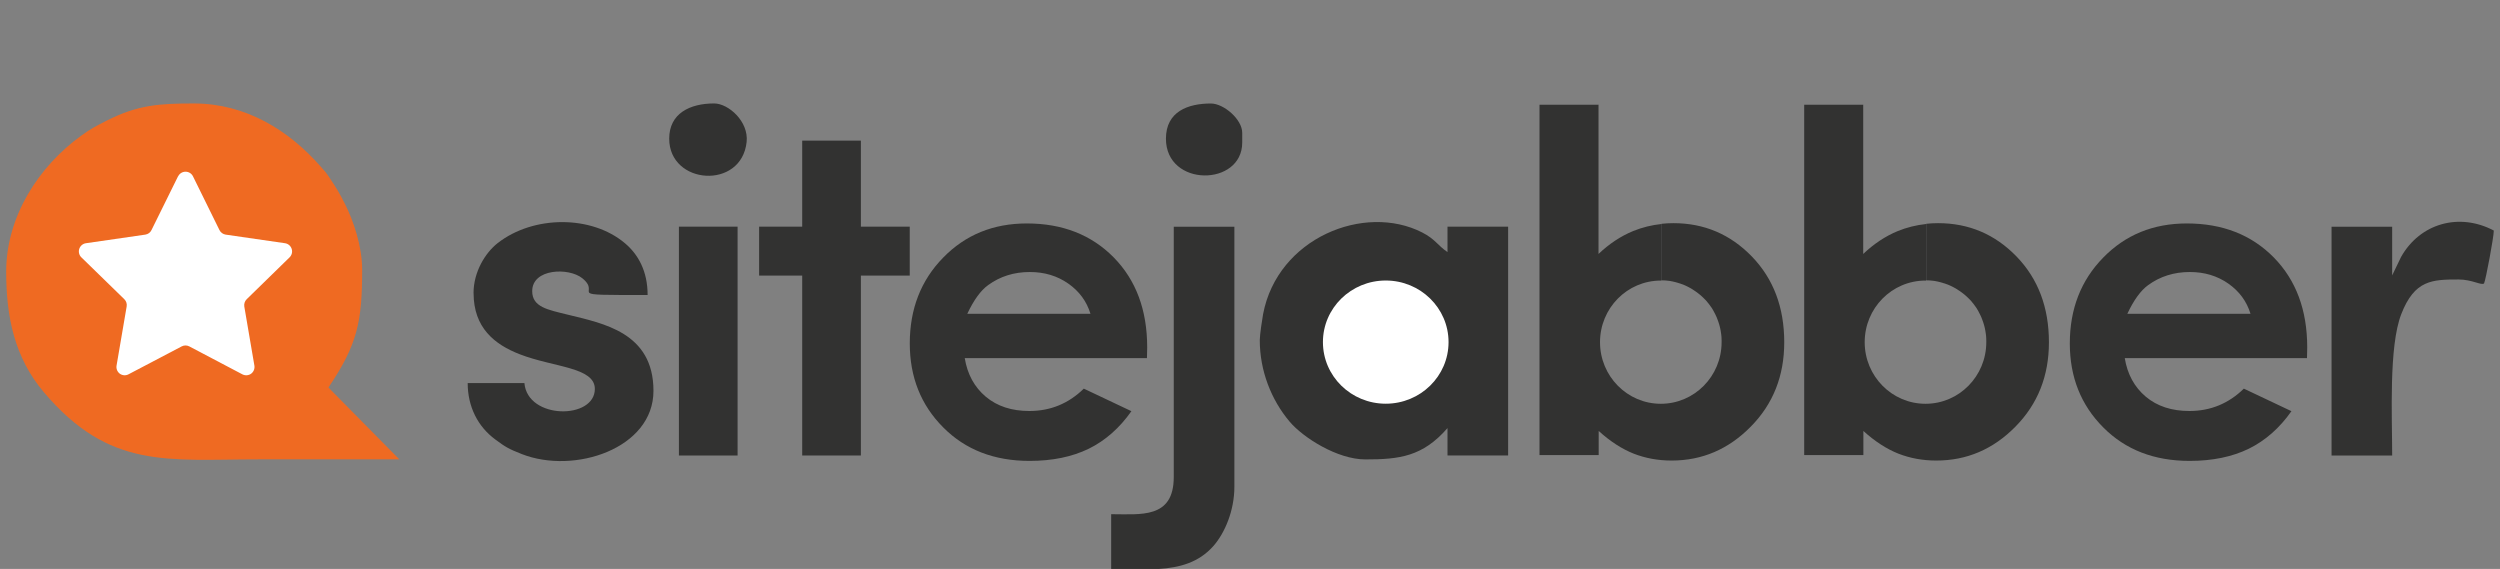 <svg width="145" height="33" viewBox="0 0 145 33" fill="none" xmlns="http://www.w3.org/2000/svg">
<rect x="0" y="0" width="145" height="33" fill="#808080" stroke="none"/>
<g clip-path="url(#clip0_91_2289)">
<path fill-rule="evenodd" clip-rule="evenodd" d="M108.066 6.09V14.729C108.685 14.141 109.357 13.695 110.078 13.399C110.597 13.189 111.143 13.053 111.712 12.993V16.273C111.702 16.273 111.689 16.273 111.679 16.273C109.729 16.273 108.152 17.873 108.152 19.846C108.152 21.819 109.732 23.419 111.679 23.419C113.628 23.419 115.205 21.819 115.205 19.846C115.205 19.816 115.205 19.786 115.205 19.756V19.739C115.205 19.713 115.205 19.69 115.202 19.663V19.643C115.202 19.62 115.198 19.596 115.198 19.57C115.198 19.553 115.195 19.54 115.195 19.523C115.195 19.51 115.192 19.497 115.192 19.48C115.188 19.463 115.188 19.447 115.185 19.427C115.185 19.413 115.182 19.4 115.182 19.39C115.178 19.377 115.178 19.363 115.175 19.35C115.172 19.334 115.172 19.317 115.168 19.3C115.165 19.287 115.165 19.274 115.162 19.26C115.158 19.244 115.155 19.227 115.155 19.214C115.152 19.201 115.148 19.184 115.148 19.171C115.145 19.154 115.142 19.141 115.138 19.124C115.135 19.111 115.132 19.101 115.132 19.087C115.128 19.071 115.125 19.054 115.122 19.038C115.118 19.024 115.115 19.008 115.112 18.994C115.108 18.981 115.105 18.968 115.102 18.954C115.098 18.938 115.092 18.921 115.089 18.904C115.085 18.891 115.082 18.881 115.079 18.868C115.075 18.851 115.069 18.835 115.065 18.818C115.062 18.808 115.059 18.795 115.055 18.785C115.052 18.768 115.045 18.751 115.039 18.738C115.035 18.725 115.032 18.715 115.029 18.701C115.022 18.685 115.019 18.672 115.012 18.655C115.009 18.642 115.002 18.632 114.999 18.618C114.992 18.602 114.989 18.588 114.982 18.572C114.979 18.558 114.972 18.549 114.969 18.535C114.962 18.522 114.955 18.505 114.952 18.492C114.949 18.479 114.942 18.469 114.939 18.455C114.932 18.442 114.926 18.425 114.922 18.412C114.916 18.399 114.912 18.389 114.906 18.375C114.899 18.362 114.892 18.349 114.886 18.332C114.879 18.319 114.876 18.309 114.869 18.296C114.862 18.282 114.856 18.269 114.849 18.256C114.842 18.242 114.836 18.232 114.832 18.219C114.826 18.206 114.819 18.189 114.809 18.176C114.802 18.166 114.799 18.156 114.792 18.143C114.786 18.129 114.776 18.113 114.769 18.099L114.753 18.066C114.746 18.053 114.736 18.036 114.729 18.023L114.713 17.993C114.703 17.98 114.696 17.963 114.686 17.95L114.669 17.92C114.659 17.906 114.653 17.893 114.643 17.877L114.623 17.846C114.613 17.833 114.603 17.817 114.593 17.803L114.573 17.777C114.563 17.763 114.553 17.75 114.543 17.737L114.523 17.707C114.513 17.694 114.503 17.68 114.493 17.667L114.473 17.64C114.463 17.627 114.45 17.61 114.44 17.597L114.42 17.574C114.41 17.56 114.397 17.544 114.383 17.53L114.367 17.507C114.353 17.494 114.343 17.481 114.33 17.464L114.31 17.441C114.297 17.427 114.287 17.414 114.273 17.401L114.254 17.381C114.24 17.367 114.227 17.354 114.214 17.341L114.194 17.321C114.18 17.308 114.167 17.294 114.154 17.281L114.13 17.258C114.117 17.244 114.104 17.231 114.09 17.221L114.071 17.201C114.057 17.188 114.044 17.174 114.027 17.165L114.007 17.145C113.994 17.131 113.977 17.118 113.964 17.108L113.944 17.091C113.931 17.078 113.914 17.065 113.898 17.055L113.878 17.038C113.861 17.025 113.848 17.012 113.831 17.002L113.814 16.988C113.798 16.975 113.781 16.965 113.764 16.952L113.745 16.938C113.728 16.925 113.711 16.915 113.695 16.902L113.675 16.888C113.658 16.878 113.641 16.865 113.625 16.855L113.605 16.842C113.588 16.832 113.572 16.819 113.555 16.809L113.535 16.795C113.518 16.785 113.498 16.772 113.482 16.762L113.465 16.752C113.448 16.742 113.428 16.732 113.412 16.719L113.392 16.709C113.372 16.699 113.355 16.689 113.335 16.679L113.319 16.669C113.299 16.659 113.282 16.649 113.262 16.639L113.242 16.629C113.222 16.619 113.202 16.609 113.182 16.599L113.166 16.592C113.146 16.582 113.126 16.572 113.102 16.562L113.089 16.556C113.069 16.546 113.046 16.536 113.026 16.529L113.013 16.523C112.989 16.512 112.969 16.506 112.946 16.496L112.933 16.493C112.91 16.483 112.89 16.476 112.866 16.469L112.85 16.463C112.826 16.456 112.806 16.446 112.783 16.439L112.766 16.436C112.743 16.429 112.723 16.423 112.7 16.416L112.683 16.409C112.66 16.403 112.64 16.396 112.617 16.389L112.603 16.386C112.58 16.38 112.557 16.373 112.534 16.366L112.52 16.363C112.497 16.356 112.474 16.353 112.45 16.346L112.437 16.343C112.414 16.336 112.387 16.333 112.364 16.326L112.351 16.323C112.327 16.32 112.301 16.313 112.277 16.31L112.264 16.306C112.241 16.303 112.214 16.3 112.191 16.293H112.181C112.154 16.29 112.131 16.286 112.104 16.283H112.091C112.065 16.28 112.041 16.276 112.015 16.273H112.008C111.981 16.27 111.955 16.27 111.928 16.266H111.921C111.895 16.263 111.865 16.263 111.838 16.263H111.835C111.808 16.263 111.748 16.26 111.722 16.26V12.979C111.938 12.956 112.184 12.943 112.407 12.943C114.194 12.943 115.711 13.588 116.961 14.879C118.212 16.173 118.838 17.83 118.838 19.853C118.838 21.802 118.192 23.432 116.898 24.743C115.607 26.057 114.077 26.712 112.304 26.712C111.516 26.712 110.78 26.576 110.102 26.31C109.423 26.04 108.748 25.605 108.076 24.996V26.393H104.643V6.073H108.076L108.066 6.09Z" fill="#323231"/>
<path fill-rule="evenodd" clip-rule="evenodd" d="M92.714 6.09V14.729C93.333 14.141 94.005 13.695 94.727 13.399C95.246 13.189 95.792 13.053 96.36 12.993V16.273C96.35 16.273 96.337 16.273 96.327 16.273C94.378 16.273 92.801 17.873 92.801 19.846C92.801 21.819 94.381 23.419 96.327 23.419C98.277 23.419 99.853 21.819 99.853 19.846C99.853 19.816 99.853 19.786 99.853 19.756V19.739C99.853 19.713 99.853 19.69 99.85 19.663V19.643C99.85 19.62 99.847 19.596 99.847 19.57C99.847 19.553 99.844 19.54 99.844 19.523C99.844 19.51 99.84 19.497 99.84 19.48C99.837 19.463 99.837 19.447 99.834 19.427C99.834 19.413 99.83 19.4 99.83 19.39C99.827 19.377 99.827 19.363 99.824 19.35C99.82 19.334 99.82 19.317 99.817 19.3C99.814 19.287 99.814 19.274 99.81 19.26C99.807 19.244 99.804 19.227 99.804 19.214C99.8 19.201 99.797 19.184 99.797 19.171C99.794 19.154 99.79 19.141 99.787 19.124C99.784 19.111 99.78 19.101 99.78 19.087C99.777 19.071 99.774 19.054 99.77 19.038C99.767 19.024 99.764 19.008 99.76 18.994C99.757 18.981 99.754 18.968 99.75 18.954C99.747 18.938 99.74 18.921 99.737 18.904C99.734 18.891 99.73 18.881 99.727 18.868C99.724 18.851 99.717 18.835 99.714 18.818C99.71 18.808 99.707 18.795 99.704 18.785C99.701 18.768 99.694 18.751 99.687 18.738C99.684 18.725 99.68 18.715 99.677 18.701C99.671 18.685 99.667 18.672 99.661 18.655C99.657 18.642 99.651 18.632 99.647 18.618C99.641 18.602 99.637 18.588 99.631 18.572C99.627 18.558 99.621 18.549 99.617 18.535C99.611 18.522 99.604 18.505 99.601 18.492C99.597 18.479 99.591 18.469 99.587 18.455C99.581 18.442 99.574 18.425 99.571 18.412C99.564 18.399 99.561 18.389 99.554 18.375C99.547 18.362 99.541 18.349 99.534 18.332C99.528 18.319 99.524 18.309 99.517 18.296C99.511 18.282 99.504 18.269 99.498 18.256C99.491 18.242 99.484 18.232 99.481 18.219C99.474 18.206 99.468 18.189 99.458 18.176C99.451 18.166 99.448 18.156 99.441 18.143C99.434 18.129 99.424 18.113 99.418 18.099L99.401 18.066C99.394 18.053 99.384 18.036 99.378 18.023L99.361 17.993C99.351 17.98 99.344 17.963 99.335 17.95L99.318 17.92C99.308 17.906 99.301 17.893 99.291 17.877L99.271 17.846C99.261 17.833 99.251 17.817 99.241 17.803L99.221 17.777C99.212 17.763 99.201 17.75 99.192 17.737L99.171 17.707C99.162 17.694 99.152 17.68 99.142 17.667L99.122 17.64C99.112 17.627 99.098 17.61 99.088 17.597L99.068 17.574C99.058 17.56 99.045 17.544 99.032 17.53L99.015 17.507C99.002 17.494 98.992 17.481 98.979 17.464L98.959 17.441C98.945 17.427 98.935 17.414 98.922 17.401L98.902 17.381C98.889 17.367 98.876 17.354 98.862 17.341L98.842 17.321C98.829 17.308 98.816 17.294 98.802 17.281L98.779 17.258C98.766 17.244 98.752 17.231 98.739 17.221L98.719 17.201C98.706 17.188 98.692 17.174 98.676 17.165L98.656 17.145C98.643 17.131 98.626 17.118 98.613 17.108L98.593 17.091C98.579 17.078 98.563 17.065 98.546 17.055L98.526 17.038C98.51 17.025 98.496 17.012 98.48 17.002L98.463 16.988C98.446 16.975 98.43 16.965 98.413 16.952L98.393 16.938C98.376 16.925 98.36 16.915 98.343 16.902L98.323 16.888C98.307 16.878 98.29 16.865 98.273 16.855L98.253 16.842C98.237 16.832 98.22 16.819 98.204 16.809L98.183 16.795C98.167 16.785 98.147 16.772 98.13 16.762L98.114 16.752C98.097 16.742 98.077 16.732 98.06 16.719L98.04 16.709C98.02 16.699 98.004 16.689 97.984 16.679L97.967 16.669C97.947 16.659 97.931 16.649 97.911 16.639L97.891 16.629C97.871 16.619 97.851 16.609 97.831 16.599L97.814 16.592C97.794 16.582 97.774 16.572 97.751 16.562L97.738 16.556C97.718 16.546 97.695 16.536 97.674 16.529L97.661 16.523C97.638 16.512 97.618 16.506 97.595 16.496L97.581 16.493C97.558 16.483 97.538 16.476 97.515 16.469L97.498 16.463C97.475 16.456 97.455 16.446 97.432 16.439L97.415 16.436C97.392 16.429 97.372 16.423 97.349 16.416L97.332 16.409C97.309 16.403 97.289 16.396 97.265 16.389L97.252 16.386C97.229 16.38 97.205 16.373 97.182 16.366L97.169 16.363C97.146 16.356 97.122 16.353 97.099 16.346L97.086 16.343C97.062 16.336 97.036 16.333 97.013 16.326L96.999 16.323C96.976 16.32 96.949 16.313 96.926 16.31L96.913 16.306C96.889 16.303 96.863 16.3 96.84 16.293H96.829C96.803 16.29 96.78 16.286 96.753 16.283H96.74C96.713 16.28 96.69 16.276 96.663 16.273H96.656C96.63 16.27 96.603 16.27 96.577 16.266H96.57C96.543 16.263 96.513 16.263 96.487 16.263H96.484C96.457 16.263 96.397 16.26 96.37 16.26V12.979C96.587 12.956 96.833 12.943 97.056 12.943C98.842 12.943 100.359 13.588 101.61 14.879C102.861 16.173 103.486 17.83 103.486 19.853C103.486 21.802 102.841 23.432 101.547 24.743C100.256 26.057 98.726 26.712 96.953 26.712C96.164 26.712 95.429 26.576 94.75 26.31C94.072 26.04 93.396 25.605 92.724 24.996V26.393H89.291V6.073H92.724L92.714 6.09Z" fill="#323231"/>
<path fill-rule="evenodd" clip-rule="evenodd" d="M0.359 15.755C0.359 18.36 0.831 20.728 2.548 22.754C6.35 27.242 9.727 26.643 14.993 26.643C17.714 26.643 20.439 26.643 23.16 26.643L19.049 22.475C20.735 19.98 21.005 18.649 21.005 15.642C21.005 14.278 20.499 12.807 20.023 11.859C19.701 11.217 19.524 10.928 19.145 10.356C18.905 9.993 18.862 9.956 18.596 9.657C16.753 7.555 14.251 6.001 11.247 6.001C9.255 6.001 8.007 6.081 6.217 6.982C5.598 7.295 5.259 7.468 4.717 7.864C2.242 9.65 0.359 12.561 0.359 15.755Z" fill="#EF6A22"/>
<path fill-rule="evenodd" clip-rule="evenodd" d="M73.067 19.726C73.067 21.499 73.725 23.183 74.8 24.457C75.578 25.378 77.561 26.646 79.191 26.646C81.157 26.646 82.511 26.489 83.955 24.829V26.416H87.471V13.146H83.955V14.62C83.379 14.234 83.253 13.874 82.485 13.482C79.138 11.772 74.098 13.804 73.26 18.216C73.213 18.459 73.067 19.427 73.067 19.723V19.726Z" fill="#323231"/>
<path fill-rule="evenodd" clip-rule="evenodd" d="M27.468 17.002C27.468 19.001 28.672 19.979 30.156 20.551C32.102 21.306 34.501 21.29 34.501 22.557C34.501 24.344 30.595 24.344 30.416 22.218H27.126C27.126 23.579 27.708 24.74 28.729 25.491C29.321 25.931 29.504 26.037 30.266 26.337C33.313 27.531 37.901 26.017 37.901 22.67C37.901 19.274 34.977 18.758 32.911 18.246C31.773 17.963 30.868 17.813 30.868 16.885C30.868 15.571 32.987 15.505 33.772 16.137C34.987 17.115 32.408 17.111 37.562 17.111C37.562 15.734 37.023 14.763 36.251 14.111C34.315 12.471 30.948 12.481 28.872 14.094C28.15 14.656 27.465 15.767 27.465 16.998L27.468 17.002Z" fill="#323231"/>
<path fill-rule="evenodd" clip-rule="evenodd" d="M68.078 27.667C68.078 30.102 66.158 29.823 64.448 29.823V33H67.193C68.421 32.923 69.525 32.631 70.377 31.669C71.042 30.914 71.594 29.61 71.594 28.236V13.149H68.078V27.667Z" fill="#323231"/>
<path fill-rule="evenodd" clip-rule="evenodd" d="M46.528 13.146H44.029V15.984H46.528V26.419H49.931V15.984H52.765V13.146H49.931V8.156H46.528V13.146Z" fill="#323231"/>
<path fill-rule="evenodd" clip-rule="evenodd" d="M138.746 15.983V13.149H135.23V26.419H138.746C138.746 24.164 138.543 20.092 139.275 18.216C140.047 16.233 141.068 16.21 142.602 16.21C143.384 16.21 143.936 16.576 144.076 16.436C144.175 16.233 144.641 13.741 144.641 13.372C142.648 12.317 140.366 12.94 139.259 14.909L138.743 15.98L138.746 15.983Z" fill="#323231"/>
<path fill-rule="evenodd" clip-rule="evenodd" d="M39.377 26.42H42.78V13.146H39.377V26.42Z" fill="#323231"/>
<path fill-rule="evenodd" clip-rule="evenodd" d="M38.814 8.043C38.814 10.731 43.012 11.023 43.305 8.232C43.431 7.035 42.24 6 41.422 6C40.021 6 38.814 6.572 38.814 8.043Z" fill="#323231"/>
<path fill-rule="evenodd" clip-rule="evenodd" d="M67.624 8.043C67.624 10.87 72.049 10.827 72.049 8.269V7.703C72.049 6.925 70.981 6.003 70.233 6.003C68.915 6.003 67.624 6.459 67.624 8.046V8.043Z" fill="#323231"/>
<path fill-rule="evenodd" clip-rule="evenodd" d="M10.333 10.225C10.413 10.062 10.579 9.959 10.762 9.959C10.945 9.959 11.112 10.062 11.192 10.225L12.729 13.345C12.798 13.485 12.935 13.585 13.088 13.608L16.531 14.107C16.711 14.133 16.86 14.26 16.917 14.433C16.974 14.606 16.927 14.796 16.797 14.925L14.309 17.354C14.196 17.464 14.146 17.623 14.169 17.776L14.755 21.206C14.784 21.386 14.711 21.566 14.565 21.675C14.418 21.782 14.222 21.795 14.059 21.712L10.982 20.092C10.842 20.018 10.676 20.018 10.536 20.092L7.456 21.709C7.296 21.795 7.1 21.782 6.95 21.675C6.804 21.566 6.73 21.386 6.76 21.206L7.346 17.776C7.373 17.62 7.323 17.464 7.21 17.354L4.718 14.925C4.588 14.799 4.541 14.606 4.598 14.433C4.655 14.26 4.804 14.133 4.984 14.107L8.427 13.608C8.583 13.585 8.72 13.488 8.786 13.345L10.327 10.225H10.333Z" fill="white"/>
<path d="M80.373 23.415C82.385 23.415 84.016 21.816 84.016 19.842C84.016 17.869 82.385 16.27 80.373 16.27C78.361 16.27 76.73 17.869 76.73 19.842C76.73 21.816 78.361 23.415 80.373 23.415Z" fill="white"/>
<path fill-rule="evenodd" clip-rule="evenodd" d="M133.805 20.771H123.236C123.389 21.705 123.795 22.451 124.457 23.009C125.116 23.562 125.961 23.838 126.982 23.838C128.21 23.838 129.261 23.405 130.143 22.541L132.904 23.848C132.215 24.829 131.387 25.555 130.429 26.027C129.464 26.496 128.323 26.732 126.999 26.732C124.946 26.732 123.273 26.087 121.985 24.786C120.695 23.492 120.049 21.869 120.049 19.919C120.049 17.92 120.695 16.26 121.985 14.942C123.276 13.618 124.89 12.96 126.839 12.96C128.905 12.96 130.585 13.618 131.879 14.932C133.173 16.25 133.819 17.986 133.819 20.148L133.805 20.771ZM130.529 18.199C130.309 17.48 129.883 16.898 129.244 16.449C128.602 16 127.86 15.777 127.012 15.777C126.094 15.777 125.289 16.03 124.594 16.536C124.161 16.848 123.759 17.404 123.386 18.199H130.532H130.529Z" fill="#323231"/>
<path fill-rule="evenodd" clip-rule="evenodd" d="M66.523 20.771H55.955C56.108 21.705 56.513 22.451 57.175 23.009C57.834 23.562 58.679 23.838 59.7 23.838C60.928 23.838 61.979 23.405 62.861 22.541L65.622 23.848C64.933 24.829 64.105 25.555 63.147 26.027C62.182 26.496 61.041 26.732 59.717 26.732C57.664 26.732 55.991 26.087 54.704 24.786C53.413 23.492 52.767 21.869 52.767 19.919C52.767 17.92 53.413 16.26 54.704 14.942C55.994 13.618 57.608 12.96 59.557 12.96C61.623 12.96 63.303 13.618 64.597 14.932C65.891 16.25 66.537 17.986 66.537 20.148L66.523 20.771ZM63.247 18.199C63.027 17.48 62.601 16.898 61.962 16.449C61.321 16 60.579 15.777 59.73 15.777C58.812 15.777 58.007 16.03 57.312 16.536C56.879 16.848 56.477 17.404 56.104 18.199H63.25H63.247Z" fill="#323231"/>
</g>
<defs>
<clipPath id="clip0_91_2289">
<rect width="145" height="33" fill="white"/>
</clipPath>
</defs>
</svg>
